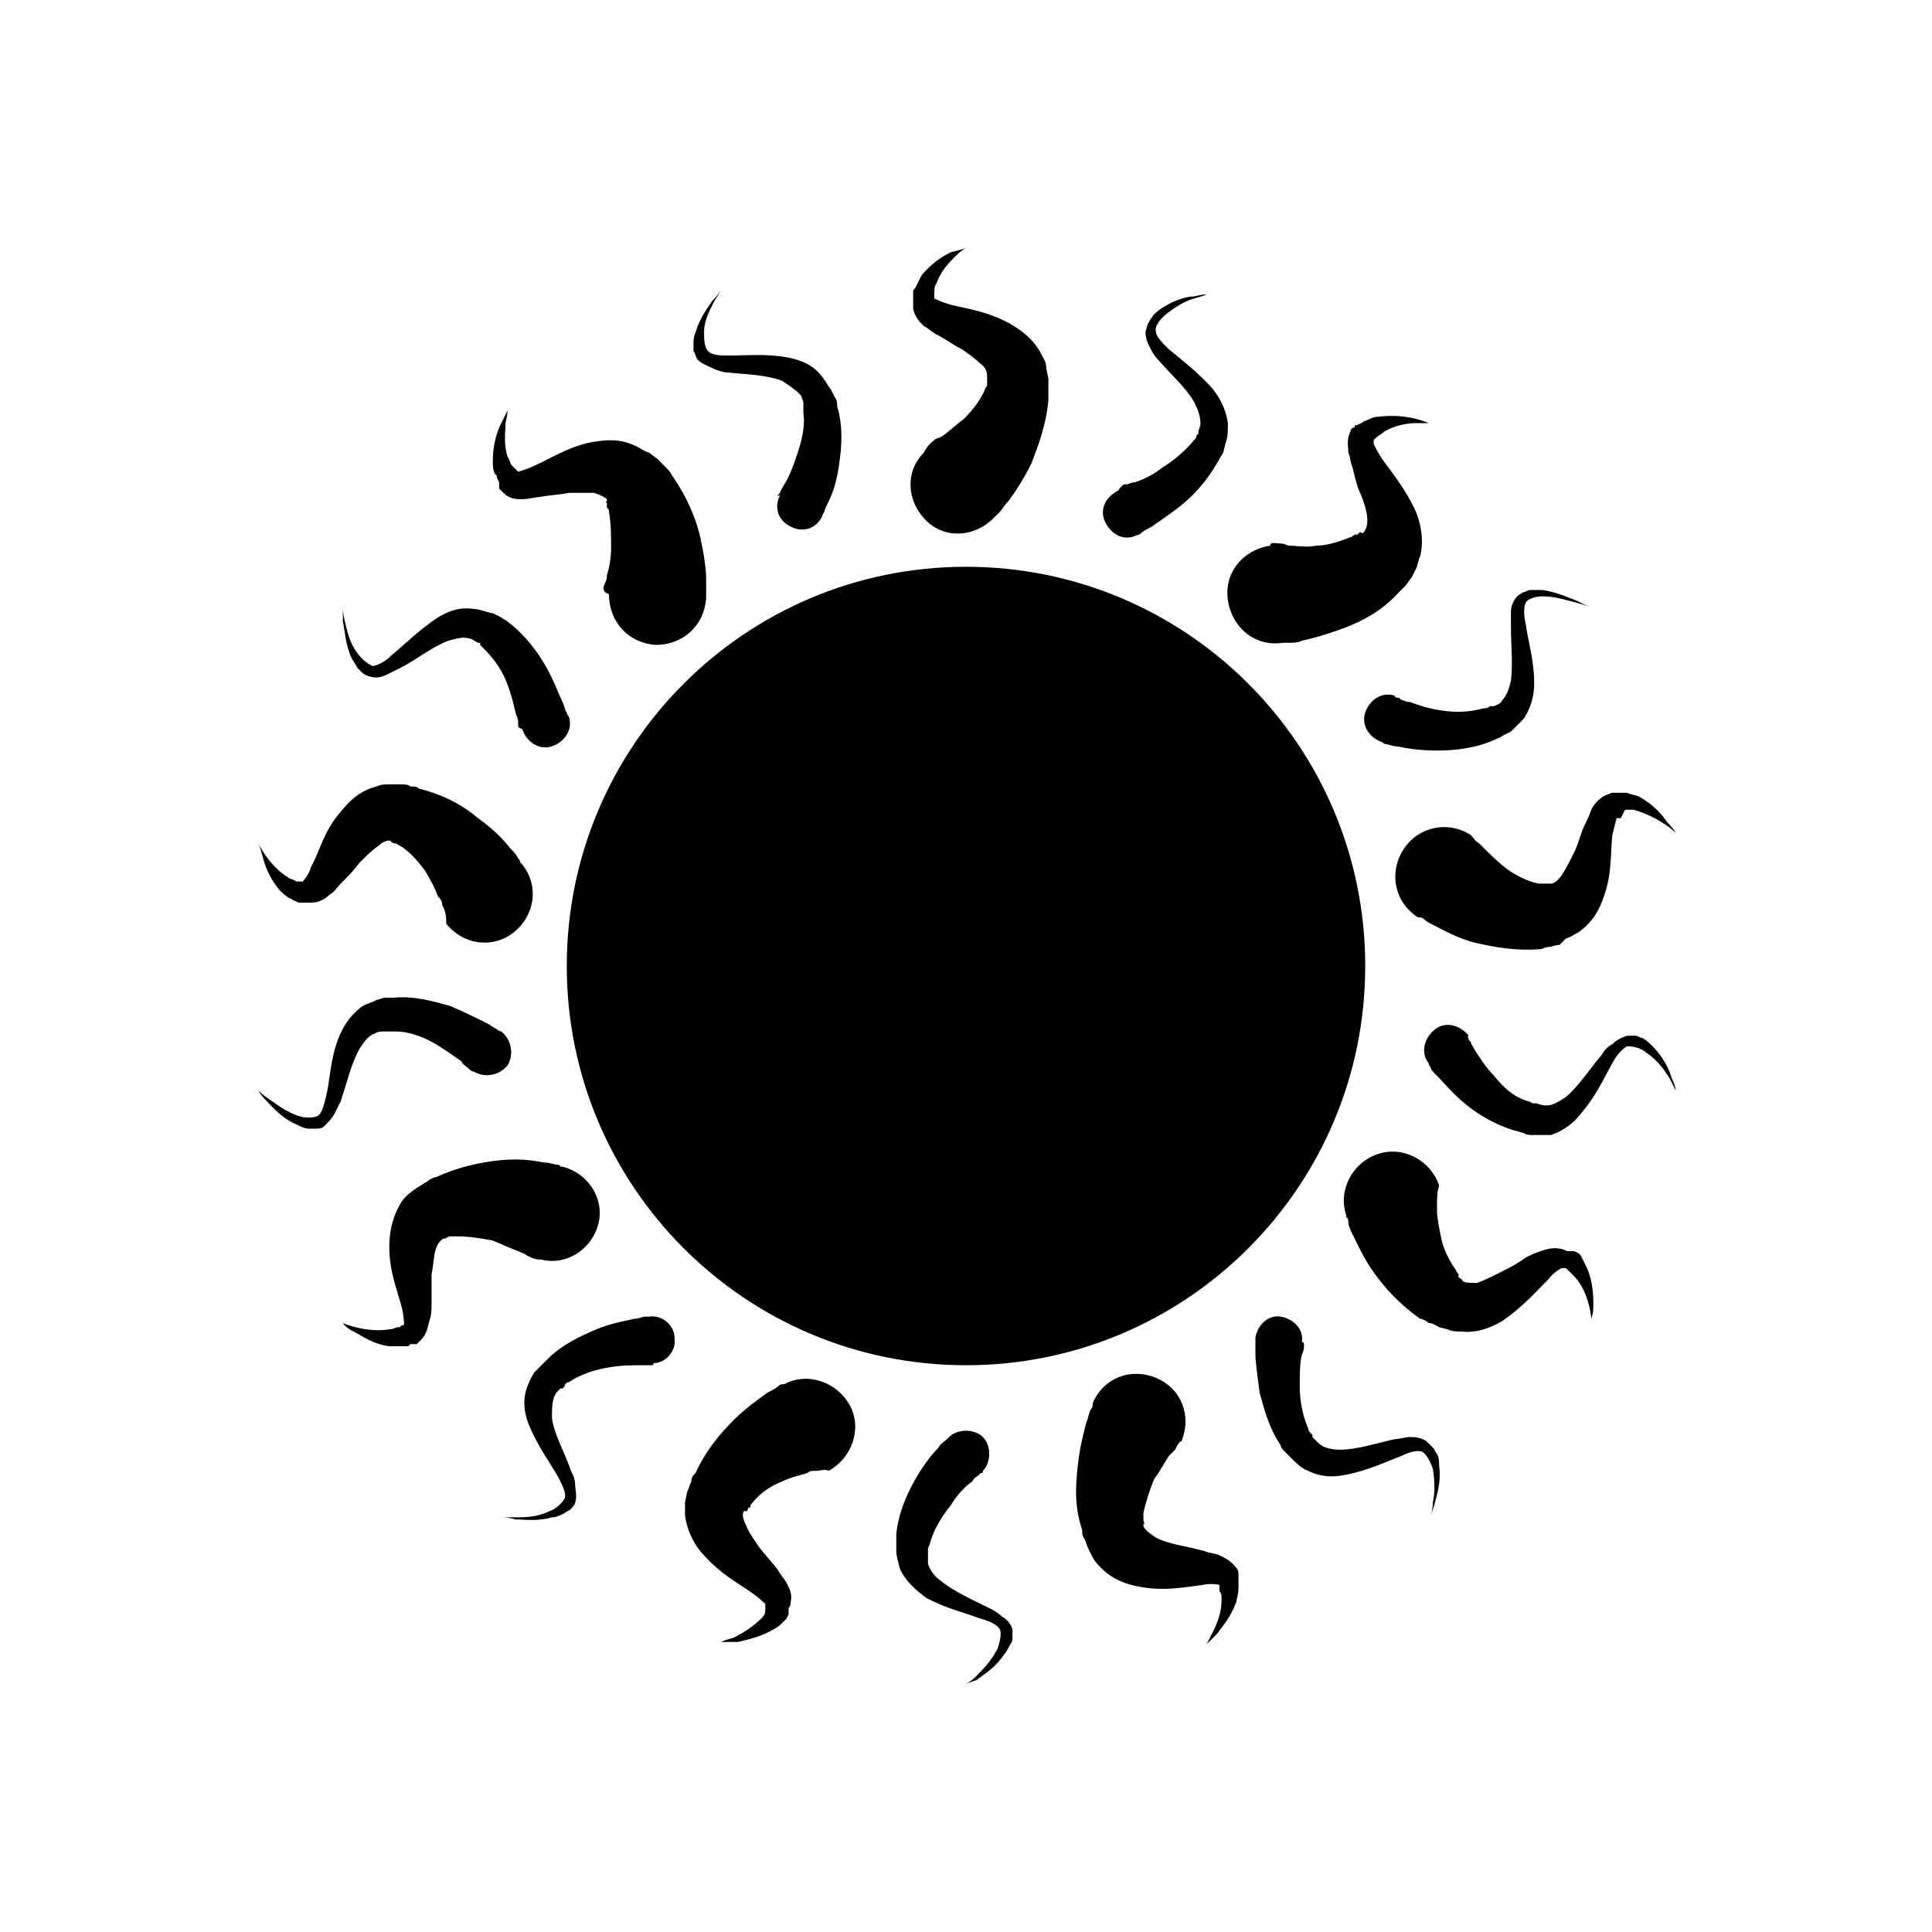 <?xml version="1.0" encoding="UTF-8"?>
<!-- The Best Svg Icon site in the world: iconSvg.co, Visit us! https://iconsvg.co -->
<svg fill="#000000" width="800px" height="800px" version="1.1" viewBox="144 144 512 512" xmlns="http://www.w3.org/2000/svg">
 <g>
  <path d="m505.8 400c0 58.43-47.367 105.8-105.8 105.8-58.434 0-105.8-47.367-105.8-105.8 0-58.434 47.367-105.8 105.8-105.8 58.43 0 105.8 47.367 105.8 105.8"/>
  <path d="m391.6 260.61c0.559 0 0.559 0 0 0 0.559-0.559 1.68-0.559 2.238-1.121 1.68-1.121 3.359-2.801 5.598-4.477 2.238-2.238 4.477-5.039 5.598-7.836 0-0.559 0.559-0.559 0.559-1.121v-1.117 0.559-1.121-0.559c0-0.559 0-2.238-1.68-3.359-1.121-1.121-3.359-2.801-5.039-3.918-2.238-1.121-4.477-2.801-6.719-3.918-1.121-0.559-2.238-1.68-3.359-2.238-1.121-1.121-2.238-2.238-2.801-4.477v-1.68-0.559-0.559-1.68c0-0.559 0-0.559 0.559-1.121 0.559-1.121 1.121-2.238 1.68-3.359 2.801-3.359 5.598-5.039 7.836-6.156 2.809-0.562 3.93-1.121 3.93-1.121s-1.121 0.559-2.801 2.238c-1.68 1.68-3.918 3.918-5.039 7.277-0.559 0.559-0.559 1.68-0.559 2.238v0.559 0.559 0.559 0s2.238 1.121 4.477 1.68c4.477 1.121 9.516 1.68 15.676 5.039 2.801 1.68 6.156 3.918 8.398 8.398 0.559 1.121 1.121 1.68 1.121 3.359l0.559 2.801v2.801 2.801c-0.559 6.719-2.801 12.316-4.477 16.793-2.238 4.477-4.477 7.836-6.156 10.078-1.121 1.121-1.68 2.238-2.238 2.801l-1.68 1.68c-5.039 5.039-12.875 5.598-17.914 0.559-5.039-5.039-5.598-12.875-0.559-17.914 1.113-2.246 2.234-2.805 2.793-3.367z"/>
  <path d="m350.18 275.16 0.559-0.559c0-0.559 0.559-1.121 1.121-2.238 1.121-1.68 2.238-4.477 3.359-7.836s2.238-7.277 1.68-11.195v-1.68-1.117 0c-0.559-1.68-0.559-1.68-1.121-2.238-1.121-1.121-2.801-2.238-4.477-3.359-4.477-1.68-9.516-1.68-14.555-2.238-1.121 0-2.801-0.559-3.918-1.121-1.121-0.559-2.801-1.121-3.918-2.238-0.559-0.559-0.559-1.68-1.121-2.238v-1.68c0-1.121 0-2.238 0.559-3.359 1.121-3.918 3.359-6.719 4.477-8.398 1.68-1.68 2.238-2.801 2.238-2.801s-0.559 1.121-1.68 2.801c-1.121 2.238-2.801 5.039-2.801 8.398 0 1.68 0 3.918 1.121 5.039 1.121 1.121 3.359 1.121 5.598 1.121 4.477 0 10.078-0.559 15.676 0.559 2.801 0.559 6.156 1.68 8.398 4.477 1.121 1.121 2.238 3.359 2.801 3.918l1.121 2.238c0.559 0.559 0.559 1.68 0.559 2.238 1.68 5.598 1.121 11.195 0.559 15.113-0.559 4.477-1.68 7.836-2.801 10.078-0.559 1.121-1.121 2.238-1.121 2.801-0.559 0.559-0.559 1.121-0.559 1.121-1.68 3.359-5.039 4.477-8.398 2.801-3.359-1.68-4.477-5.039-2.801-8.398-1.113 0.555-0.555-0.008-0.555-0.008z"/>
  <path d="m304.27 298.68v0c0.559-1.121 0.559-1.68 0.559-2.238 0.559-1.68 1.121-4.477 1.121-7.277 0-2.801 0-6.156-0.559-9.516 0-0.559 0-0.559-0.559-1.121v-1.117c0.559 0.559 0 0 0.559 0.559-0.559-0.559-1.121-1.121-0.559-1.121v-0.559c-0.559-0.559-1.68-1.121-3.359-1.68h-6.719c-2.801 0.559-5.039 0.559-7.836 1.121-1.121 0-2.801 0.559-4.477 0.559-1.68 0-3.359 0-5.039-1.68l-1.121-1.121v-0.559-0.559-0.559l-0.559-1.121c0-0.559 0-0.559-0.559-1.121-0.559-1.121-0.559-2.238-0.559-3.359 0-4.477 1.121-7.836 2.238-10.078 1.121-2.238 1.68-3.359 1.68-3.359s0 1.121-0.559 3.359c0 2.238-0.559 5.598 0.559 8.957 0.559 0.559 0.559 1.68 1.121 2.238l1.676 1.676s2.238-0.559 4.477-1.68c3.918-1.68 8.957-5.039 15.113-6.156 3.359-0.559 7.277-1.121 11.754 1.121 1.121 0.559 1.68 1.121 3.359 1.68l2.238 1.68 2.238 2.238c0.559 0.559 1.121 1.121 1.68 2.238 3.918 5.598 6.156 11.195 7.277 15.676 1.121 5.039 1.68 8.957 1.68 11.754v3.359 1.121 0.559c-0.559 7.277-6.156 12.316-13.434 12.316-7.277-0.559-12.316-6.156-12.316-13.434-1.676-0.559-1.676-1.676-1.117-2.797z"/>
  <path d="m281.32 336.18v-0.559c0-0.559 0-1.121-0.559-2.238-0.559-2.238-1.121-5.039-2.238-7.836-1.121-3.359-3.359-6.719-6.156-9.516l-1.121-1.121-0.004-0.562h-0.559s0.559 0 0 0c-1.121-0.559-1.68-1.121-2.238-1.121-1.68-0.559-3.359 0-5.598 0.559-4.477 1.68-8.398 5.039-12.875 7.277-1.121 0.559-2.238 1.121-3.359 1.68-1.121 0.559-2.801 1.121-4.477 0.559-0.559 0-1.68-0.559-2.238-1.121l-1.121-1.121c-0.559-1.121-1.121-1.68-1.68-2.801-1.68-3.918-1.68-7.277-2.238-9.516v-3.359s0 1.121 0.559 3.359c0.559 2.238 1.121 5.598 3.359 8.398 1.121 1.68 2.801 2.801 3.918 3.359 1.121 0 3.359-1.121 5.039-2.801 3.359-2.801 7.277-6.719 12.316-10.078 2.801-1.68 5.598-2.801 9.516-2.238 1.68 0 3.918 1.121 5.039 1.121l2.238 1.121c0.559 0.559 1.121 0.559 1.68 1.121 4.477 3.359 7.836 7.836 10.078 11.754 2.238 3.918 3.359 7.277 4.477 9.516 0.559 1.121 0.559 2.238 1.121 2.801 0 0.559 0.559 1.121 0.559 1.121 1.121 3.359-1.121 6.719-4.477 7.836-3.359 1.121-6.719-1.121-7.836-4.477-1.125-0.559-1.125-0.559-1.125-1.117z"/>
  <path d="m261.17 383.77c0-1.121-0.559-1.68-1.121-2.238-0.559-1.68-1.68-3.918-3.359-6.719-1.68-2.238-3.918-5.039-6.719-6.719-0.559 0-0.559-0.559-1.121-0.559h-0.559 0.559c-0.559 0-1.68-0.559-1.121-0.559-0.559-0.559-2.238 0-3.359 1.121-1.68 1.121-3.359 2.801-5.039 4.477-1.68 2.238-3.359 3.918-5.039 5.598-1.121 1.121-1.68 2.238-2.801 2.801-1.121 1.121-2.801 2.238-5.039 2.238h-1.68-0.559-0.559-0.559l-1.121-0.559c-0.559 0-0.559-0.559-1.121-0.559-1.121-0.559-2.238-1.68-2.801-2.238-2.801-3.359-3.918-6.719-4.477-8.957s-1.121-3.359-1.121-3.359 0.559 1.121 1.68 2.801c1.121 1.68 3.359 4.477 6.156 6.156 0.559 0.559 1.68 0.559 2.238 1.121h0.559 0.559 0.559s0.559 0 0 0c0 0 1.68-1.68 2.238-3.918 2.238-3.918 3.359-9.516 7.836-14.555 2.238-2.801 5.039-5.598 9.516-6.719 1.121-0.559 2.238-0.559 3.359-0.559h2.801c1.121 0 2.238 0 2.801 0.559 1.121 0 1.68 0 2.238 0.559 6.719 1.68 11.754 4.477 15.676 7.836 3.918 2.801 6.719 5.598 8.398 7.836 1.121 1.121 1.68 1.68 2.238 2.801 0.559 0.559 0.559 1.121 0.559 1.121l0.559 0.559c4.477 5.598 3.359 13.434-2.238 17.914-5.598 4.477-13.434 3.359-17.914-2.238 0.016-2.805-0.543-3.926-1.102-5.043z"/>
  <path d="m268.45 427.43s-0.562 0 0 0c-1.121-1.121-1.68-1.121-2.238-2.238-1.68-1.121-3.918-2.801-6.719-4.477-2.801-1.68-6.719-3.359-10.637-3.359h-1.68-1.117c0.559 0 0 0 0 0-1.68 0-1.68 0-2.801 0.559-1.68 0.559-2.801 2.238-3.918 3.918-2.238 3.918-3.359 8.957-5.039 13.996-0.559 1.121-1.121 2.238-1.68 3.359s-1.68 2.238-2.801 3.359c-0.559 0.559-1.68 0.559-2.238 0.559h-1.68c-1.121 0-2.238-0.559-3.359-1.121-3.918-1.68-6.156-4.477-7.836-6.156-1.68-1.68-2.238-2.801-2.238-2.801s1.121 1.121 2.801 2.238c1.68 1.121 4.477 3.359 7.836 4.477 1.68 0.559 3.918 0.559 5.039 0 1.121-0.559 1.68-2.801 2.238-5.039 1.121-4.477 1.121-10.078 3.359-15.676 1.121-2.801 2.801-5.598 5.598-7.836 1.121-1.121 3.918-1.68 4.477-2.238 0.559 0 1.68-0.559 2.238-0.559h2.238c5.598-0.559 11.195 1.121 15.113 2.238 3.918 1.68 7.277 3.359 9.516 4.477 1.121 0.559 1.68 1.121 2.801 1.68 0.559 0.559 1.121 0.559 1.121 0.559 2.801 2.238 3.359 6.156 1.68 8.957-2.238 2.801-6.156 3.359-8.957 1.68-0.559 0.004-1.117-0.555-1.117-0.555z"/>
  <path d="m283.56 476.69c-0.559 0-0.559 0 0 0-0.559-0.559-1.121-0.559-2.238-1.121-1.68-0.559-3.918-1.68-6.719-2.801-2.801-0.559-6.156-1.121-9.516-1.121h-1.121-1.117c0.559-0.559 0 0 0.559 0-0.559 0-1.68 0.559-1.121 0.559h-0.559c-0.559 0-1.68 1.121-2.238 2.801-0.559 1.68-0.559 3.918-1.121 6.719v7.836c0 1.121 0 2.801-0.559 4.477-0.559 1.68-0.559 3.359-2.238 5.039l-1.121 1.121h-0.559-0.559-0.559l-0.562 0.562h-1.121-3.918c-4.477-0.559-7.277-2.801-9.516-3.918-2.238-1.121-2.801-2.238-2.801-2.238s1.121 0.559 3.359 1.121c2.238 0.559 5.598 1.121 8.957 0.559 1.121 0 1.68-0.559 2.238-0.559h0.559l0.559-0.559h0.559s0-2.238-0.559-4.477c-1.121-4.477-3.359-9.516-3.359-16.234 0-3.359 0.559-7.277 2.801-11.195 0.559-1.121 1.121-1.68 2.238-2.801l2.238-1.68c1.121-0.559 1.68-1.121 2.801-1.68 0.559-0.559 1.68-1.121 2.238-1.121 6.156-2.801 11.754-3.918 16.793-4.477s8.957 0 11.754 0.559c1.68 0 2.801 0.559 3.359 0.559 1.121 0 1.121 0.559 1.121 0.559h0.559c6.719 1.68 11.195 8.398 9.516 15.113-1.68 6.719-8.398 11.195-15.113 9.516-1.676 0-2.793-0.559-3.914-1.117z"/>
  <path d="m316.59 505.8h-0.559-2.238c-2.238 0-5.039 0-8.398 0.559-3.359 0.559-7.277 1.68-10.637 3.918-0.559 0-1.121 0.559-1.121 1.121l-0.559 0.562h-0.559c0.559-0.559 0 0 0 0-1.121 1.121-1.121 1.121-1.68 2.238-0.559 1.68-0.559 3.359-0.559 5.598 0.559 4.477 3.359 8.957 5.039 13.996 0.559 1.121 1.121 2.238 1.121 3.918 0 1.121 0.559 2.801 0 4.477 0 0.559-1.121 1.68-1.121 1.68-0.559 0.559-1.121 0.559-1.68 1.121-1.121 0.559-2.238 1.121-3.359 1.121-3.918 1.121-7.277 0.559-9.516 0.559-2.238-0.559-3.359-0.559-3.359-0.559h3.359c2.238 0 5.598 0 8.957-1.68 1.68-0.559 3.359-2.238 3.918-3.359s-0.559-3.359-1.68-5.598c-2.238-3.918-5.598-8.398-7.836-13.996-1.121-2.801-1.68-6.156-0.559-9.516 0.559-1.68 1.68-3.918 2.238-4.477l1.68-1.68c0.559-0.559 1.121-1.121 1.68-1.68 3.918-3.918 8.957-6.156 12.875-7.836 3.918-1.68 7.836-2.238 10.078-2.801 1.121 0 2.238-0.559 2.801-0.559h1.121c3.359-0.559 6.719 2.238 6.719 5.598 0.559 3.359-2.238 6.719-5.598 6.719-0.012 0.555-0.012 0.555-0.57 0.555z"/>
  <path d="m360.25 533.79s-0.559 0 0 0c-0.559 0-0.559 0 0 0-1.121 0-1.68 0-2.238 0.559-1.68 0.559-4.477 1.121-6.719 2.238-2.801 1.121-5.598 2.801-7.836 5.598-0.559 0.559-0.559 0.559-0.559 1.121l-0.559 0.559c0.559-1.121 0 0 0-0.559 0 0.559-0.559 1.68-0.559 1.121h-0.559c-0.559 0.559-0.559 1.68 0.559 3.918 0.559 1.68 2.238 3.918 3.359 5.598 1.68 2.238 3.359 3.918 5.039 6.156 0.559 1.121 1.68 2.238 2.238 3.359 0.559 1.121 1.68 2.801 1.121 5.039 0 0.559 0 1.121-0.559 1.68v0.559 0.559 0.559l-0.559 1.121s-0.559 0.559-0.559 0.559c-1.121 1.121-1.68 1.68-2.801 2.238-3.918 2.238-7.277 2.801-9.516 3.359h-4.488s1.121-0.559 3.359-1.121c2.238-1.121 5.039-2.801 7.277-5.039 0.559-0.559 1.121-1.121 1.121-2.238v-0.559-0.559-0.559 0s-1.68-1.68-3.359-2.801c-3.918-2.801-8.398-5.039-12.875-10.078-2.238-2.238-4.477-6.156-5.039-10.637v-3.359l0.559-2.801c0.559-1.121 0.559-1.68 1.121-2.801 0-1.121 0.559-1.68 1.121-2.238 2.801-6.156 6.719-10.637 10.078-13.996s6.719-5.598 8.957-7.277c1.121-0.559 2.238-1.121 2.801-1.68 0.559-0.559 1.121-0.559 1.121-0.559h0.559c6.156-3.359 13.996-0.559 17.352 5.598 3.359 6.156 0.559 13.996-5.598 17.352-1.125-0.551-2.242 0.012-3.363 0.012z"/>
  <path d="m403.92 534.35-0.559 0.559c-0.559 0.559-1.121 0.559-1.68 1.68-1.68 1.121-3.918 3.359-5.598 6.156-2.238 2.801-4.477 6.156-5.598 10.078 0 0.559-0.559 1.121-0.559 1.68v1.117 0 2.801c0.559 1.68 1.68 3.359 3.359 4.477 3.359 2.801 8.398 5.039 12.875 7.277 1.121 0.559 2.238 1.121 3.359 2.238 1.121 0.559 2.238 1.68 2.801 3.359v2.238c0 0.559 0 1.121-0.559 1.68-0.559 1.121-1.121 2.238-1.68 2.801-2.238 3.359-5.039 5.039-7.277 6.719-1.688 0.559-2.805 1.121-2.805 1.121s1.121-0.559 2.801-2.238c1.68-1.68 3.918-3.918 5.598-7.277 0.559-1.68 1.121-3.918 0.559-5.039-0.559-1.121-2.801-2.238-5.039-2.801-4.477-1.68-9.516-2.801-14.555-5.598-2.238-1.68-5.039-3.918-6.719-7.277-0.559-1.68-1.121-3.918-1.121-5.039v-2.238-2.238c0.559-5.598 2.801-10.637 5.039-14.555 2.238-3.918 4.477-6.719 6.156-8.398 0.559-1.121 1.68-1.68 2.238-2.238l0.559-0.559c2.238-2.238 6.719-2.238 8.957 0 2.238 2.238 2.238 6.719 0 8.957 0.004 0.559 0.004 0.559-0.555 0.559z"/>
  <path d="m455.42 528.19s-0.559 0 0 0l-1.68 1.68c-1.121 1.68-2.238 3.918-3.918 6.156-1.121 2.801-2.238 6.156-2.801 8.957v1.121 1.117c-0.559-1.121 0 0 0-0.559 0 0.559 0.559 1.68 0 1.121v0.559c0 0.559 1.121 1.68 2.801 2.801 1.68 1.121 3.918 1.68 6.156 2.238 2.801 0.559 5.039 1.121 7.277 1.68 1.121 0.559 2.801 0.559 3.918 1.121 1.121 0.559 2.801 1.121 4.477 3.359 0.559 0.559 0.559 1.121 0.559 1.68v0.559 0.559 1.68 1.121c0 1.121-0.559 2.801-0.559 3.359-1.68 4.477-3.918 6.719-5.039 8.398l-2.801 2.801s0.559-1.121 1.68-3.359c1.121-2.238 2.238-5.039 2.238-8.398 0-1.121 0-1.68-0.559-2.238v-0.559-0.559-0.559 0s-2.238-0.559-4.477 0c-4.477 0.559-10.078 1.68-16.234 0.559-3.359-0.559-7.277-1.68-10.637-5.039-0.559-0.559-1.68-1.68-2.238-2.801l-1.121-2.238c-0.559-1.121-0.559-1.68-1.121-2.801-0.559-0.559-0.559-1.68-0.559-2.238-2.238-6.719-1.68-12.316-1.121-17.352 0.559-5.039 1.68-8.957 2.238-11.195 0.559-1.121 0.559-2.238 1.121-3.359 0.559-0.559 0.559-1.121 0.559-1.121v-0.559c2.801-6.719 10.078-9.516 16.793-6.719 6.719 2.801 9.516 10.078 6.719 16.793-0.551-0.008-1.113 1.113-1.672 2.234z"/>
  <path d="m489.57 500.2v0.559c0 0.559 0 1.121-0.559 2.238-0.559 2.238-0.559 5.039-0.559 8.398s0.559 7.277 2.238 11.195c0 0.559 0.559 1.121 0.559 1.121l0.559 0.559v0.559c-0.559-0.559 0 0 0 0 1.121 1.121 1.121 1.121 1.68 1.68 1.121 1.121 3.359 1.68 5.598 1.68 4.477 0 9.516-1.68 14.555-2.801 1.121 0 2.801-0.559 3.918-0.559 1.121 0 2.801 0 4.477 1.121 0.559 0.559 1.121 1.121 1.68 1.68 0.559 0.559 0.559 1.121 1.121 1.68 0.559 1.121 0.559 2.238 0.559 3.359 0.559 3.918-0.559 7.277-1.121 9.516-0.559 2.238-1.121 3.359-1.121 3.359s0.559-1.121 0.559-3.359c0.559-2.238 0.559-5.598 0-8.957-0.559-1.68-1.68-3.918-2.801-4.477s-3.359 0-5.598 1.121c-4.477 1.68-8.957 3.918-15.113 5.039-2.801 0.559-6.156 0.559-9.516-1.121-1.68-0.559-3.359-2.238-3.918-2.801l-2.234-2.238c-0.559-0.559-1.121-1.121-1.121-1.68-3.359-5.039-4.477-10.078-5.598-13.996-0.559-4.477-1.121-7.836-1.121-10.637v-2.801-1.121c0.559-3.359 3.359-6.156 6.719-5.598 3.359 0.559 6.156 3.359 5.598 6.719 0.562 0.004 0.562 0.562 0.562 0.562z"/>
  <path d="m524.83 462.7v2.238c0 1.68 0.559 4.477 1.121 7.277 0.559 2.801 2.238 6.156 3.918 8.398 0 0.559 0.559 0.559 0.559 1.121l0.559 0.559s-0.559-0.559-0.559 0c0.559 0.559 1.121 1.121 1.121 0.559v0.559c0.559 0.559 1.68 0.559 3.918 0.559 1.68-0.559 3.918-1.68 6.156-2.801 2.238-1.121 4.477-2.238 6.719-3.918 1.121-0.559 2.238-1.121 3.918-1.68 1.68-0.559 3.359-1.121 5.598-0.559 0.559 0 1.121 0.559 1.68 0.559h0.559 0.559 0.559l1.121 0.559s0.559 0.559 0.559 0.559c0.559 1.121 1.121 2.238 1.68 3.359 1.68 3.918 1.68 7.836 1.68 10.078 0 2.238-0.559 3.359-0.559 3.359s0-1.121-0.559-3.359c-0.559-2.238-1.68-5.598-3.918-7.836-0.559-0.559-1.121-1.121-1.68-1.68l-0.559-0.559h-0.559-0.559s-2.238 1.121-3.359 2.801c-3.359 3.359-6.719 7.277-12.316 11.195-2.801 1.68-6.719 3.359-11.195 2.801-1.121 0-2.238 0-3.359-0.559l-2.238-0.559c-1.121-0.559-1.68-1.121-2.801-1.121-0.559-0.559-1.68-1.121-2.238-1.121-5.598-3.918-9.516-8.398-12.316-12.316-2.801-3.918-4.477-7.836-5.598-10.078-0.559-1.121-1.121-2.238-1.121-3.359 0-1.121-0.559-1.121-0.559-1.121v-0.559c-2.238-6.719 1.68-13.996 8.398-16.234 6.719-2.238 13.996 1.68 16.234 8.398-0.562 1.68-0.562 3.359-0.562 4.481z"/>
  <path d="m533.23 419.59 0.559 0.559c0 0.559 0.559 1.121 1.121 2.238 1.121 1.68 2.801 4.477 5.039 6.719 2.238 2.801 5.039 5.598 8.957 6.719 0.559 0 1.121 0.559 1.121 0.559h1.117c-0.559 0 0 0 0 0 1.68 0.559 1.68 0.559 2.801 0.559 1.68 0 3.359-1.121 5.039-2.238 3.359-2.801 6.156-7.277 9.516-11.195 0.559-1.121 1.68-2.238 2.801-2.801 1.121-1.121 2.238-1.68 3.918-2.238h2.238c0.559 0 1.121 0.559 1.68 0.559 1.121 0.559 1.68 1.121 2.801 2.238 2.801 2.801 4.477 6.156 5.039 8.398 1.121 2.238 1.121 3.359 1.121 3.359s-0.559-1.121-1.68-3.359c-1.121-1.68-2.801-4.477-6.156-6.719-1.121-1.121-3.359-1.68-5.039-1.68-1.121 0.559-2.801 2.238-3.918 4.477-2.238 3.918-4.477 8.957-8.398 13.434-1.68 2.238-4.477 4.477-7.836 5.598-1.688 0.008-3.926 0.008-5.043 0.008-0.559 0-1.68 0-2.238-0.559-0.559 0-1.68-0.559-2.238-0.559-5.598-1.68-10.078-4.477-13.434-7.277-3.359-2.801-5.598-5.598-7.277-7.277-1.125-1.121-1.684-1.68-1.684-2.242-0.559-0.559-0.559-1.121-0.559-1.121-2.238-2.801-1.121-6.719 1.68-8.957 2.801-2.238 6.719-1.121 8.957 1.68-0.562 0.004-0.004 0.562-0.004 1.121z"/>
  <path d="m536.03 367.53v0c0.559 0.559 1.121 1.121 1.68 1.68 1.121 1.121 3.359 3.359 5.598 5.039 2.238 1.68 5.598 3.359 8.398 3.918h1.121 1.117-0.559 1.121 0.559c0.559 0 1.68-0.559 2.801-2.238 1.121-1.68 2.238-3.918 3.359-6.156 1.121-2.238 1.68-5.039 2.801-7.277 0.559-1.121 1.121-2.238 1.68-3.918 0.559-1.121 1.68-2.801 3.918-3.918 0.559 0 1.121-0.559 1.68-0.559h0.559 0.559 1.68 1.121c1.121 0.559 2.238 0.559 3.359 1.121 3.918 2.238 6.156 5.039 7.277 6.719 1.68 1.68 2.238 2.801 2.238 2.801s-1.121-1.121-2.801-2.238c-1.68-1.121-4.477-2.801-8.398-3.918h-2.238l-1.125 2.227h-0.559-0.559s-0.559 0 0 0c0 0-0.559 2.238-1.121 4.477-0.559 4.477 0 10.078-2.238 16.234-1.121 3.359-2.801 6.719-6.719 9.516-1.121 0.559-1.68 1.121-3.359 1.68l-1.676 1.684c-1.121 0-2.238 0.559-2.801 0.559-1.121 0-1.68 0.559-2.238 0.559-6.719 0.559-12.316-0.559-17.352-1.68-4.477-1.121-8.398-3.359-10.637-4.477-1.121-0.559-2.238-1.121-2.801-1.68-0.559-0.559-1.121-0.559-1.121-0.559h-0.559c-6.156-3.918-7.836-11.754-3.918-17.914 3.918-6.156 11.754-7.836 17.914-3.918 0.559 0.559 1.117 1.68 2.238 2.238z"/>
  <path d="m514.75 328.91 0.559 0.559c0.559 0 1.121 0.559 2.238 0.559 1.68 0.559 4.477 1.68 8.398 2.238 3.359 0.559 7.277 0.559 11.195-0.559 0.559 0 1.121 0 1.68-0.559h1.117c-0.559 0 0 0 0 0 1.121-0.559 1.68-0.559 2.238-1.68 1.121-1.121 1.68-2.801 2.238-5.039 0.559-4.477 0-9.516 0-14.555v-3.918c0-1.121 0.559-2.801 1.68-3.918 0.559-0.559 1.68-1.121 1.68-1.121 0.559 0 1.121-0.559 1.68-0.559h3.359c3.918 0.559 7.277 2.238 8.957 2.801 2.238 1.121 3.359 1.68 3.359 1.68s-1.121-0.559-3.359-1.121c-2.238-0.559-5.598-1.68-8.957-1.68-1.68 0-3.918 0.559-4.477 1.68s-0.559 3.359 0 5.598c0.559 4.477 2.238 9.516 2.238 15.676 0 2.801-0.559 6.156-2.801 9.516l-3.359 3.359-2.238 1.121c-0.559 0.559-1.121 0.559-2.238 1.121-5.039 2.238-10.637 2.801-15.113 2.801s-7.836-0.559-10.637-1.121c-1.121 0-2.238-0.559-2.801-0.559-0.559 0-1.121-0.559-1.121-0.559-3.359-1.121-5.598-4.477-4.477-7.836 1.121-3.359 4.477-5.598 7.836-4.477 0.008 0.551 0.566 0.551 1.125 0.551z"/>
  <path d="m483.41 288.04c1.121 0 1.68 0.559 2.238 0.559 1.68 0 4.477 0.559 7.277 0 2.801 0 6.156-1.121 8.957-2.238 0.559 0 0.559-0.559 1.121-0.559l0.559-0.559s-0.559 0.559 0 0.559c0.559-0.559 1.121-1.121 1.121-0.559h0.559c0.559-0.559 1.121-1.68 1.121-3.359 0-1.68-0.559-3.918-1.68-6.719-1.121-2.238-1.68-5.039-2.238-7.277-0.559-1.121-0.559-2.801-1.121-3.918 0-1.68-0.559-3.359 0.559-5.598 0-0.559 0.559-1.121 1.121-1.121v-0.559 0h0.559l1.121-0.559c0.559 0 0.559-0.559 1.121-0.559 1.121-0.559 2.238-1.121 3.359-1.121 4.477-0.559 7.836 0 10.078 0.559 2.238 0.559 3.359 1.121 3.359 1.121h-3.359c-2.238 0-5.598 0.559-8.398 2.238-0.559 0.559-1.68 1.121-2.238 1.68l-0.559 0.559v0.559 0.559s1.121 2.238 2.238 3.918c2.801 3.918 6.156 7.836 8.957 13.996 1.121 2.801 2.238 7.277 1.121 11.754-0.559 1.121-0.559 2.238-1.121 3.359l-1.121 2.238c-0.559 0.559-1.121 1.68-1.68 2.238-0.559 0.559-1.121 1.121-1.68 1.68-4.477 5.039-10.078 7.836-14.555 9.516-4.477 1.68-8.398 2.801-11.195 3.359-1.121 0.559-2.238 0.559-3.359 0.559h-1.121-0.559c-7.277 1.121-13.434-3.918-14.555-11.195-1.121-7.277 3.918-13.434 11.195-14.555 0-1.113 1.68-0.555 2.797-0.555z"/>
  <path d="m441.98 272.37h0.559c0.559 0 1.121-0.559 2.238-0.559 1.68-0.559 4.477-1.68 7.277-3.918 2.801-1.68 6.156-4.477 8.398-7.277 0.559-0.559 0.559-0.559 0.559-1.121l0.559-0.559v-0.559c0.559-1.68 0.559-1.68 0.559-2.238 0-1.68-0.559-3.359-1.68-5.598-2.238-3.918-6.156-7.277-9.516-11.195-1.121-1.121-1.68-2.238-2.238-3.359-0.559-1.121-1.121-2.238-1.121-3.918 0-0.559 0.559-1.68 0.559-2.238 0.559-0.559 0.559-1.121 1.121-1.68 0.559-1.121 1.68-1.68 2.238-2.238 3.359-2.238 6.719-3.359 8.957-3.359 2.238-0.559 3.359-0.559 3.359-0.559s-1.121 0.559-3.359 1.121c-2.238 0.559-5.039 2.238-7.836 4.477-1.121 1.121-2.801 2.801-2.238 4.477 0 1.121 1.68 2.801 3.359 4.477 3.359 2.801 7.836 6.156 11.754 10.637 1.68 2.238 3.359 5.039 3.918 8.957 0 1.68 0 3.918-0.559 5.039l-0.559 2.238c0 0.559-0.559 1.121-1.121 2.238-2.801 5.039-6.156 8.957-9.516 11.754-3.359 2.801-6.156 4.477-8.398 6.156-1.121 0.559-2.238 1.121-2.801 1.68-0.559 0.559-1.121 0.559-1.121 0.559-3.359 1.68-6.719 0-8.398-3.359s0-6.719 3.359-8.398c1.125-1.676 1.688-1.676 1.688-1.676z"/>
 </g>
</svg>